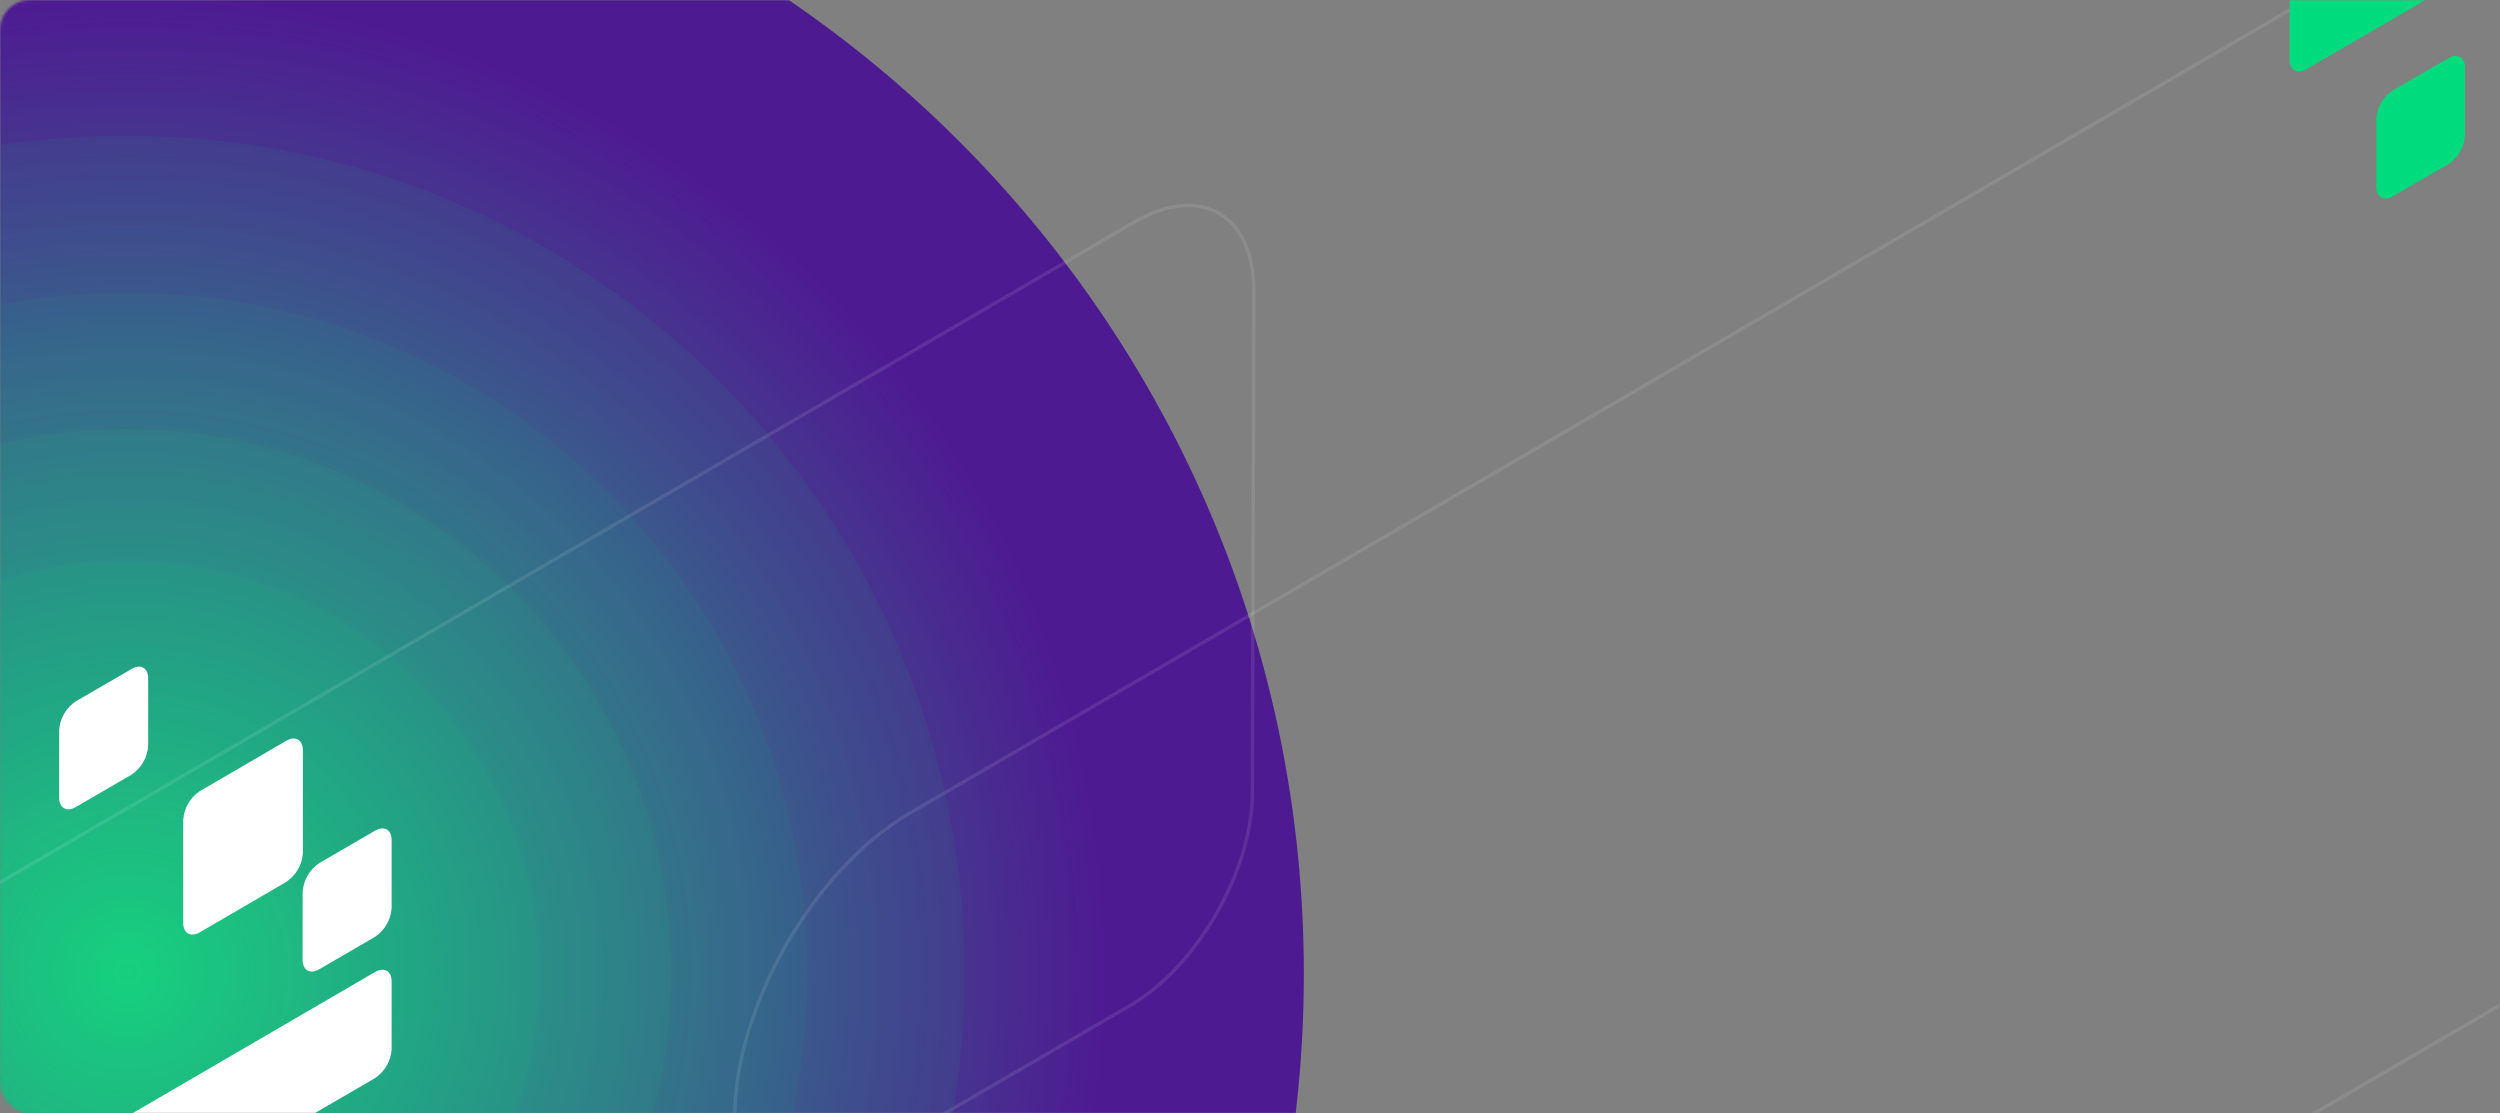 <svg width="1006" height="448" viewBox="0 0 1006 448" fill="none" xmlns="http://www.w3.org/2000/svg">
<rect x="0" y="0" width="1006" height="448" fill="#808080" stroke="none"/>
<mask id="mask0_7022_46252" style="mask-type:alpha" maskUnits="userSpaceOnUse" x="0" y="0" width="1006" height="448">
<rect width="1006" height="448" rx="12" fill="#410096"/>
</mask>
<g mask="url(#mask0_7022_46252)">
<path opacity="0.8" d="M50.833 865.666C312.524 865.666 524.666 653.524 524.666 391.833C524.666 130.142 312.524 -82 50.833 -82C-210.858 -82 -423 130.142 -423 391.833C-423 653.524 -210.858 865.666 50.833 865.666Z" fill="url(#paint0_radial_7022_46252)"/>
<path opacity="0.05" d="M50.833 665.848C202.167 665.848 324.847 543.168 324.847 391.834C324.847 240.5 202.167 117.82 50.833 117.82C-100.501 117.82 -223.181 240.5 -223.181 391.834C-223.181 543.168 -100.501 665.848 50.833 665.848Z" fill="#00DC7D"/>
<path opacity="0.05" d="M50.833 729.08C237.089 729.08 388.08 578.089 388.08 391.833C388.08 205.576 237.089 54.585 50.833 54.585C-135.424 54.585 -286.415 205.576 -286.415 391.833C-286.415 578.089 -135.424 729.08 50.833 729.08Z" fill="#00DC7D"/>
<path opacity="0.05" d="M50.833 611.044C171.9 611.044 270.044 512.9 270.044 391.833C270.044 270.766 171.9 172.622 50.833 172.622C-70.234 172.622 -168.378 270.766 -168.378 391.833C-168.378 512.9 -70.234 611.044 50.833 611.044Z" fill="#00DC7D"/>
<path opacity="0.05" d="M50.833 557.928C142.564 557.928 216.927 483.565 216.927 391.834C216.927 300.102 142.564 225.739 50.833 225.739C-40.898 225.739 -115.261 300.102 -115.261 391.834C-115.261 483.565 -40.898 557.928 50.833 557.928Z" fill="#00DC7D"/>
<path opacity="0.1" fill-rule="evenodd" clip-rule="evenodd" d="M474.994 82.832C480.845 82.244 486.118 83.295 490.531 85.847C494.945 88.399 498.491 92.448 500.91 97.817C503.273 103.061 504.56 109.555 504.539 117.15L503.959 319.184C503.872 350.486 481.7 388.946 454.692 404.658L-280.948 832.855C-287.504 836.669 -293.762 838.799 -299.476 839.372C-305.327 839.958 -310.6 838.906 -315.012 836.354C-319.424 833.802 -322.967 829.755 -325.383 824.387C-327.742 819.145 -329.025 812.654 -329 805.061L-328.438 603.026C-328.351 571.742 -306.178 533.264 -279.17 517.552L456.47 89.355C463.024 85.538 469.28 83.406 474.994 82.832Z" stroke="white" stroke-width="1.388"/>
<path opacity="0.1" fill-rule="evenodd" clip-rule="evenodd" d="M1443.47 -293.771C1451.91 -294.619 1459.52 -293.098 1465.89 -289.416C1472.26 -285.734 1477.38 -279.896 1480.87 -272.149C1484.26 -264.617 1486.11 -255.29 1486.08 -244.382L1485.26 44.172C1485.13 88.997 1453.38 144.074 1414.7 166.573L364.032 778.142C354.615 783.62 345.626 786.676 337.418 787.498C328.976 788.343 321.369 786.821 315.004 783.14C308.639 779.458 303.522 773.621 300.037 765.877C296.649 758.348 294.802 749.024 294.838 738.118L295.641 449.564C295.765 404.765 327.517 349.663 366.193 327.163L1416.86 -284.406C1426.28 -289.889 1435.27 -292.947 1443.47 -293.771Z" stroke="white" stroke-width="1.388"/>
<mask id="mask1_7022_46252" style="mask-type:alpha" maskUnits="userSpaceOnUse" x="-308" y="263" width="487" height="313">
<rect x="-308" y="263" width="487" height="313" rx="15" fill="url(#paint1_linear_7022_46252)"/>
</mask>
<g mask="url(#mask1_7022_46252)">
<path d="M44.357 460.825C44.513 458.51 45.202 456.262 46.37 454.257C47.539 452.253 49.156 450.545 51.094 449.267L150.909 391.134C154.61 388.995 157.617 390.729 157.588 395.005V422.339C157.427 424.656 156.732 426.904 155.559 428.909C154.385 430.913 152.764 432.62 150.822 433.896L51.036 491.857C47.335 493.995 44.328 492.261 44.328 487.985L44.357 460.825Z" fill="white"/>
<path d="M121.791 358.829C121.953 356.515 122.645 354.27 123.813 352.266C124.981 350.262 126.594 348.554 128.528 347.271L150.908 334.269C154.609 332.131 157.616 333.865 157.588 338.141V365.474C157.426 367.791 156.732 370.04 155.558 372.044C154.385 374.049 152.764 375.756 150.821 377.032L128.47 390.034C124.769 392.172 121.762 390.438 121.762 386.162L121.791 358.829Z" fill="white"/>
<path d="M73.734 329.878C73.884 327.562 74.57 325.311 75.739 323.306C76.909 321.3 78.529 319.593 80.472 318.321L115.17 298.095C118.871 295.928 121.878 297.691 121.878 301.938V343.371C121.717 345.688 121.022 347.937 119.849 349.942C118.675 351.946 117.054 353.653 115.112 354.929L80.414 375.154C76.713 377.292 73.706 375.559 73.706 371.283L73.734 329.878Z" fill="white"/>
<path d="M23.827 293.733C23.976 291.416 24.663 289.166 25.832 287.16C27.001 285.154 28.621 283.448 30.564 282.175L52.945 269.202C56.617 267.035 59.653 268.769 59.624 273.045V300.205C59.463 302.522 58.768 304.77 57.595 306.775C56.421 308.78 54.8 310.486 52.858 311.762L30.507 324.764C26.805 326.902 23.798 325.169 23.798 320.893L23.827 293.733Z" fill="white"/>
</g>
<mask id="mask2_7022_46252" style="mask-type:alpha" maskUnits="userSpaceOnUse" x="569" y="-201" width="487" height="313">
<rect x="569" y="-201" width="487" height="313" rx="15" fill="url(#paint2_linear_7022_46252)"/>
</mask>
<g mask="url(#mask2_7022_46252)">
<path d="M921.357 -3.175C921.513 -5.49 922.202 -7.738 923.371 -9.743C924.539 -11.748 926.156 -13.455 928.094 -14.733L1027.91 -72.867C1031.61 -75.005 1034.62 -73.271 1034.59 -68.995V-41.661C1034.43 -39.344 1033.73 -37.096 1032.56 -35.091C1031.39 -33.087 1029.76 -31.38 1027.82 -30.104L928.036 27.857C924.335 29.995 921.328 28.261 921.328 23.985L921.357 -3.175Z" fill="#00DC7D"/>
<path d="M956.228 47.88C956.384 45.565 957.073 43.318 958.242 41.313C959.41 39.308 961.027 37.6 962.965 36.323L985.201 23.436C988.902 21.269 991.909 23.003 991.909 27.279V54.497C991.754 56.812 991.064 59.06 989.896 61.065C988.727 63.069 987.11 64.777 985.172 66.054L962.937 78.941C959.235 81.108 956.228 79.374 956.228 75.098V47.88Z" fill="#00DC7D"/>
</g>
</g>
<defs>
<radialGradient id="paint0_radial_7022_46252" cx="0" cy="0" r="1" gradientUnits="userSpaceOnUse" gradientTransform="translate(50.833 391.833) scale(395.021)">
<stop stop-color="#00DC7D"/>
<stop offset="1" stop-color="#410096"/>
</radialGradient>
<linearGradient id="paint1_linear_7022_46252" x1="-301.31" y1="576" x2="128.038" y2="372.058" gradientUnits="userSpaceOnUse">
<stop stop-color="#410096"/>
<stop offset="1" stop-color="#5542F6"/>
</linearGradient>
<linearGradient id="paint2_linear_7022_46252" x1="575.69" y1="112" x2="1005.04" y2="-91.942" gradientUnits="userSpaceOnUse">
<stop stop-color="#410096"/>
<stop offset="1" stop-color="#5542F6"/>
</linearGradient>
</defs>
</svg>

